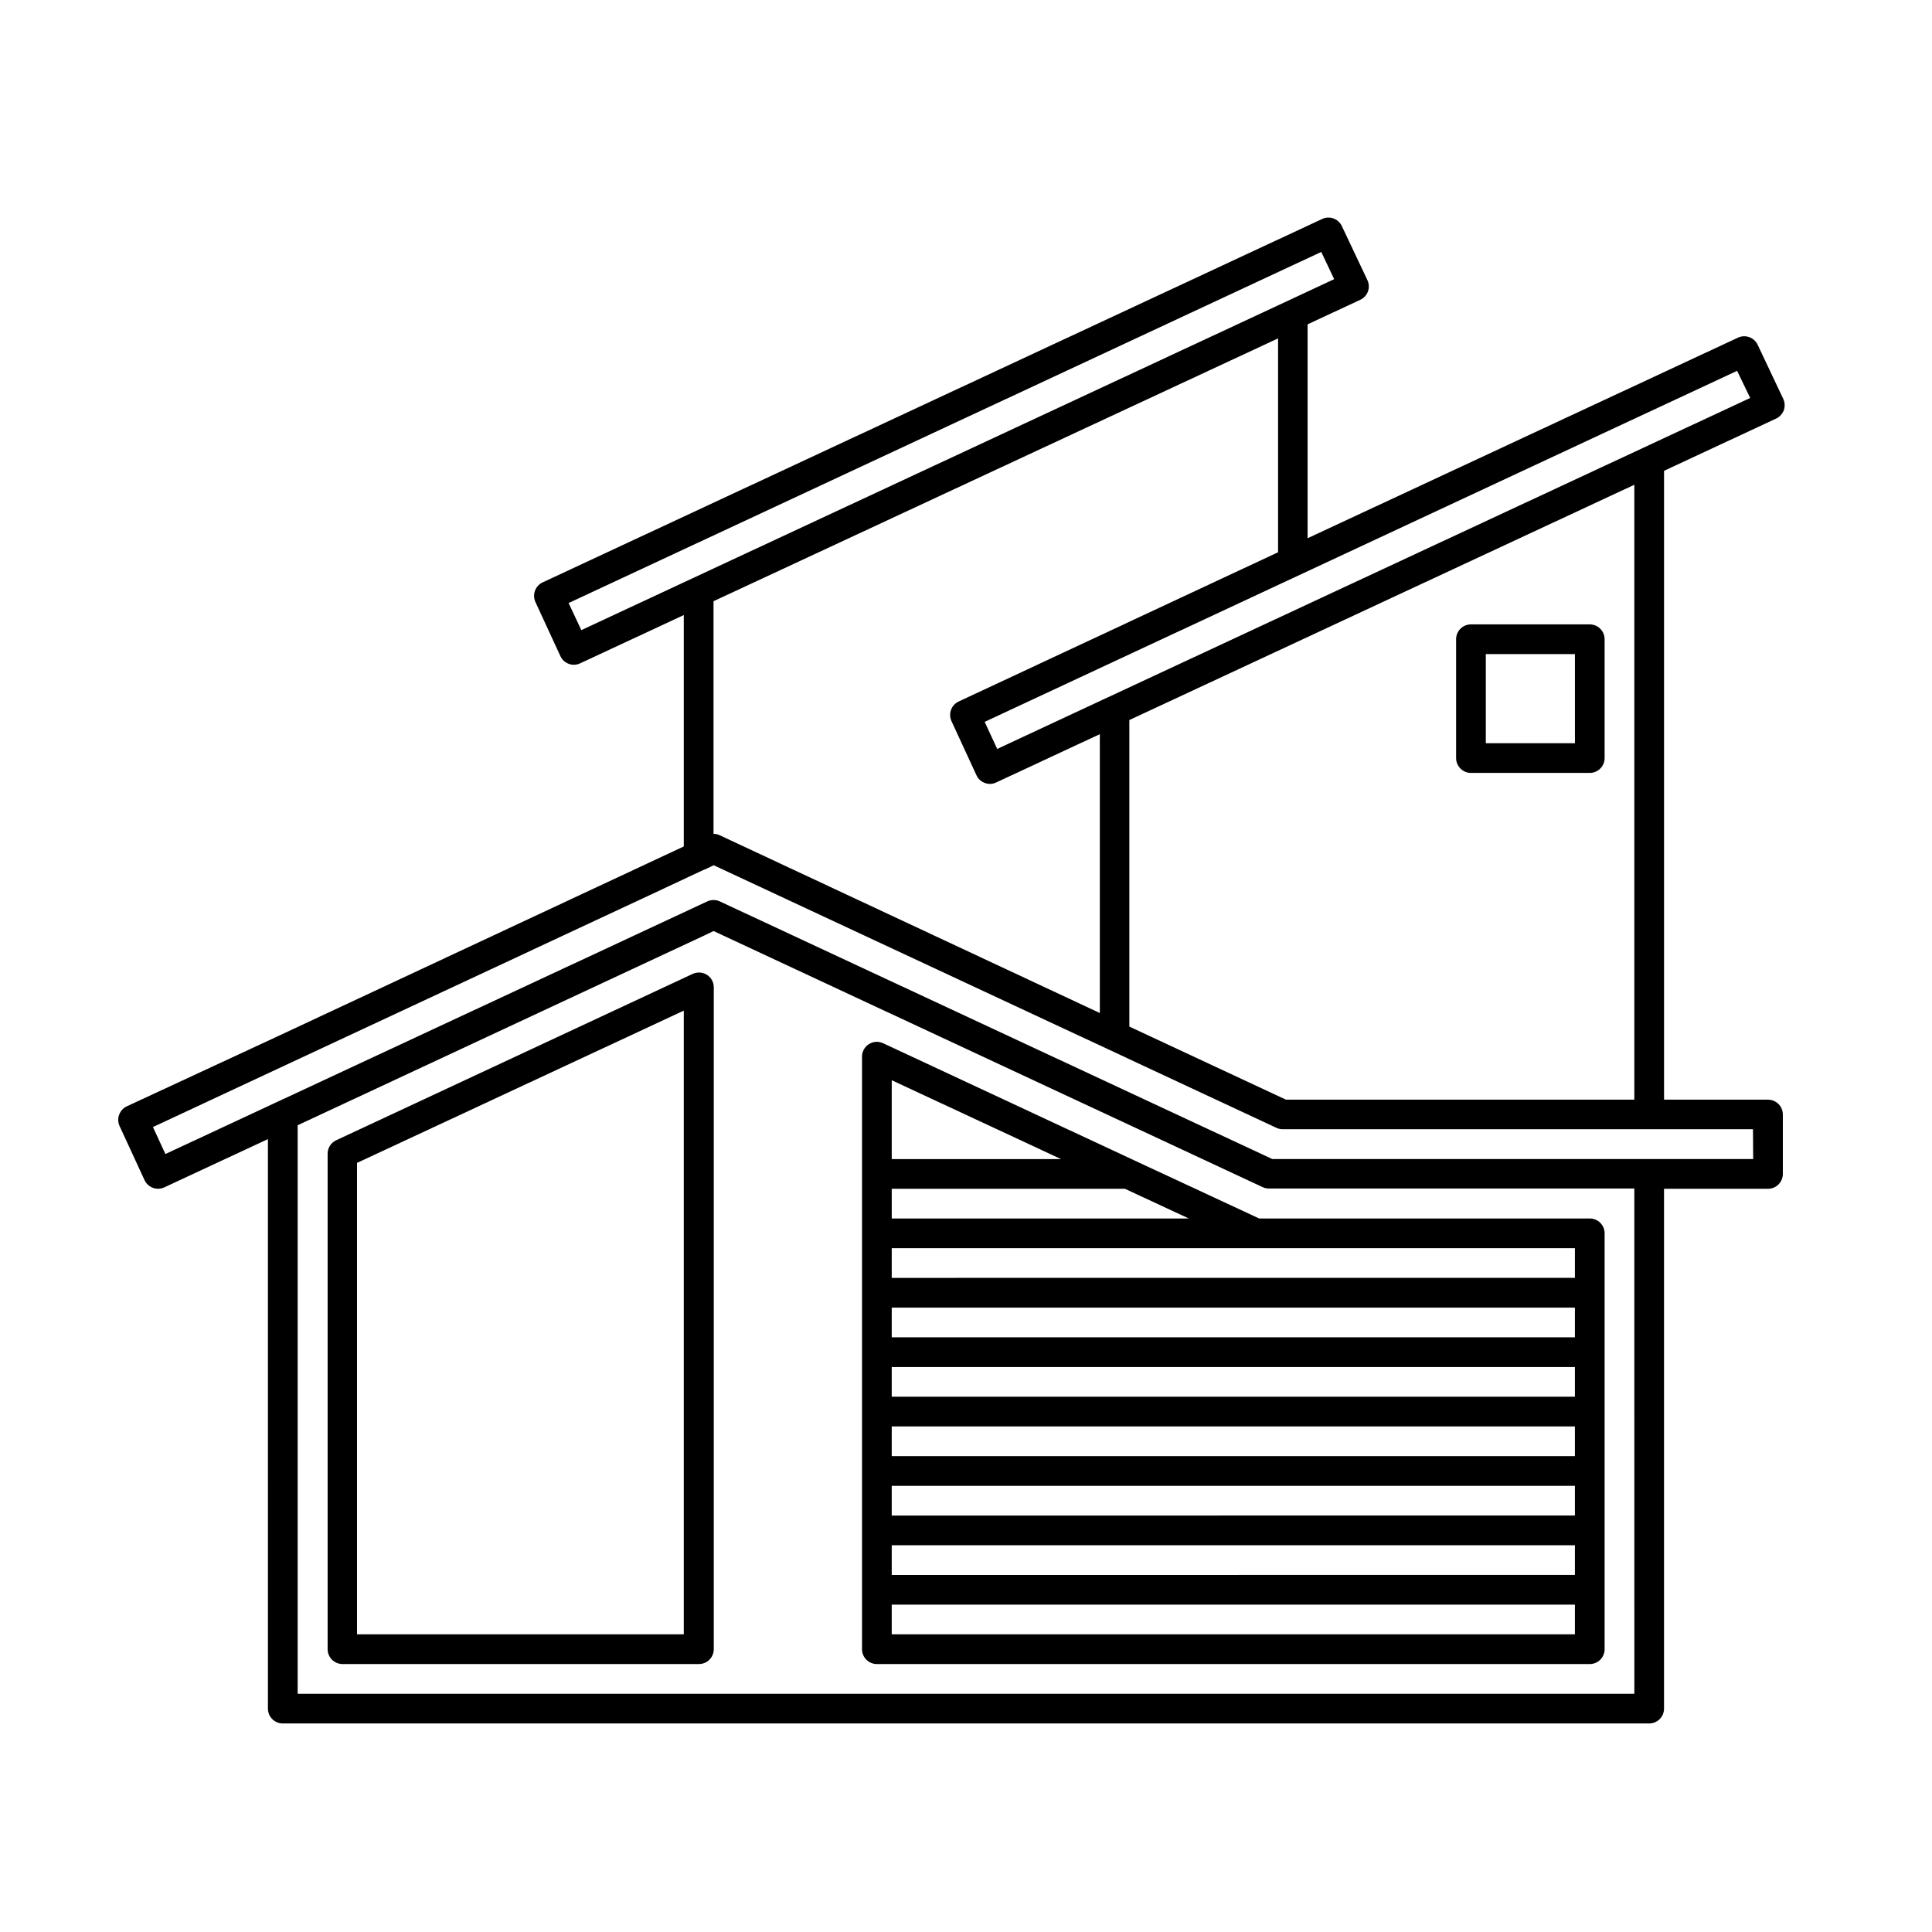<?xml version="1.0" encoding="UTF-8"?>
<!-- Uploaded to: SVG Repo, www.svgrepo.com, Generator: SVG Repo Mixer Tools -->
<svg fill="#000000" width="800px" height="800px" version="1.1" viewBox="144 144 512 512" xmlns="http://www.w3.org/2000/svg">
 <g>
  <path d="m612.54 435.42h-27.551v-166.65l29.691-13.84c0.949-0.445 1.684-1.242 2.047-2.219 0.352-0.992 0.293-2.078-0.156-3.023l-6.769-14.312c-0.926-1.961-3.262-2.809-5.227-1.891l-114.05 53.152v-56.68l13.949-6.504v0.004c0.945-0.441 1.684-1.242 2.047-2.219 0.352-0.988 0.293-2.078-0.156-3.023l-6.769-14.312h-0.004c-0.91-1.922-3.188-2.766-5.133-1.906l-206.66 96.34c-1.957 0.918-2.809 3.246-1.902 5.211l6.613 14.328c0.43 0.957 1.23 1.695 2.219 2.047 0.43 0.168 0.891 0.254 1.352 0.25 0.574 0 1.141-0.129 1.656-0.379l27.473-12.801v61.324l-107.94 50.461-39.66 18.406c-0.941 0.441-1.672 1.242-2.031 2.219-0.367 0.977-0.324 2.059 0.109 3.008l6.613 14.328v-0.004c0.914 1.977 3.25 2.84 5.227 1.938l27.473-12.801 0.004 150.93c0 1.043 0.414 2.043 1.152 2.781 0.738 0.738 1.738 1.152 2.781 1.152h362.11c1.043 0 2.047-0.414 2.785-1.152 0.738-0.738 1.152-1.738 1.152-2.781v-137.76h27.551c1.043 0 2.047-0.414 2.785-1.152s1.152-1.738 1.152-2.785v-15.742c0-1.043-0.414-2.047-1.152-2.785s-1.742-1.152-2.785-1.152zm-35.426-162.95v162.95h-92.32l-41.504-19.363v-81.242l24.547-11.43zm30.703-23.004-170.09 79.27-29.457 13.746-3.32-7.18 199.4-93.031zm-313.13 54.348 199.46-93.047 3.418 7.211-12.594 5.887-157.44 73.383-29.473 13.746zm56.504-8.91 121.37-56.504 10.141-4.723v56.68l-84.641 39.551v-0.004c-1.961 0.918-2.812 3.246-1.906 5.211l6.613 14.328c0.43 0.957 1.23 1.695 2.219 2.047 0.434 0.168 0.891 0.254 1.355 0.25 0.57 0 1.137-0.129 1.652-0.379l27.473-12.801v73.902l-100.71-47.102c-0.52-0.25-1.09-0.379-1.668-0.379v-61.656zm225.93 297.96h-354.24v-150.66l107.97-50.383 2.25-1.086 145.52 67.871v0.004c0.523 0.238 1.094 0.363 1.668 0.363h96.824zm31.488-141.7h-127.43l-146.42-68.281-0.004-0.004c-1.047-0.484-2.258-0.484-3.305 0l-38.73 18.059-75.43 35.16-29.457 13.73-3.305-7.148 131.53-61.402 14.703-6.894h0.125l2.25-1.086 104.6 48.805 44.555 20.797h0.004c0.492 0.227 1.031 0.352 1.574 0.359h124.69z"/>
  <path d="m533.82 348.83h31.488c1.043 0 2.043-0.418 2.781-1.156s1.152-1.738 1.152-2.781v-31.488c0-1.043-0.414-2.047-1.152-2.781-0.738-0.738-1.738-1.156-2.781-1.156h-31.488c-2.176 0-3.938 1.766-3.938 3.938v31.488c0 1.043 0.414 2.043 1.152 2.781 0.738 0.738 1.738 1.156 2.785 1.156zm3.938-31.488h23.617v23.617h-23.617z"/>
  <path d="m327.57 402.09-94.465 44.082h0.004c-1.395 0.637-2.285 2.027-2.285 3.559v131.32c0 1.043 0.414 2.047 1.152 2.785 0.738 0.738 1.742 1.152 2.785 1.152h94.465c1.043 0 2.043-0.414 2.781-1.152 0.738-0.738 1.152-1.742 1.152-2.785v-175.4c0.004-1.348-0.688-2.606-1.824-3.324-1.137-0.703-2.551-0.793-3.766-0.234zm-2.359 175.02h-86.594v-124.93l86.594-40.352z"/>
  <path d="m444.63 451.53-66.598-31.062c-1.215-0.57-2.641-0.48-3.773 0.242-1.133 0.723-1.82 1.973-1.816 3.316v157.03c0 1.043 0.414 2.047 1.152 2.785 0.738 0.738 1.742 1.152 2.785 1.152h188.93c1.043 0 2.043-0.414 2.781-1.152 0.738-0.738 1.152-1.742 1.152-2.785v-110.21c0-1.043-0.414-2.047-1.152-2.785s-1.738-1.152-2.781-1.152h-87.617zm-64.312 78.359v-7.871h181.05v7.871zm181.05 7.871v7.871l-181.05 0.004v-7.871zm-181.05-23.617v-7.871h181.05v7.871zm0 39.359h181.05v7.871l-181.05 0.004zm181.05-55.105-181.05 0.004v-7.871h181.05zm-181.05-39.359h61.797l16.926 7.871h-78.719zm0-28.766 44.867 20.898h-44.867zm0 146.84v-7.871h181.05v7.871zm181.05-102.34v7.871l-181.05 0.008v-7.871h181.05z"/>
 </g>
</svg>